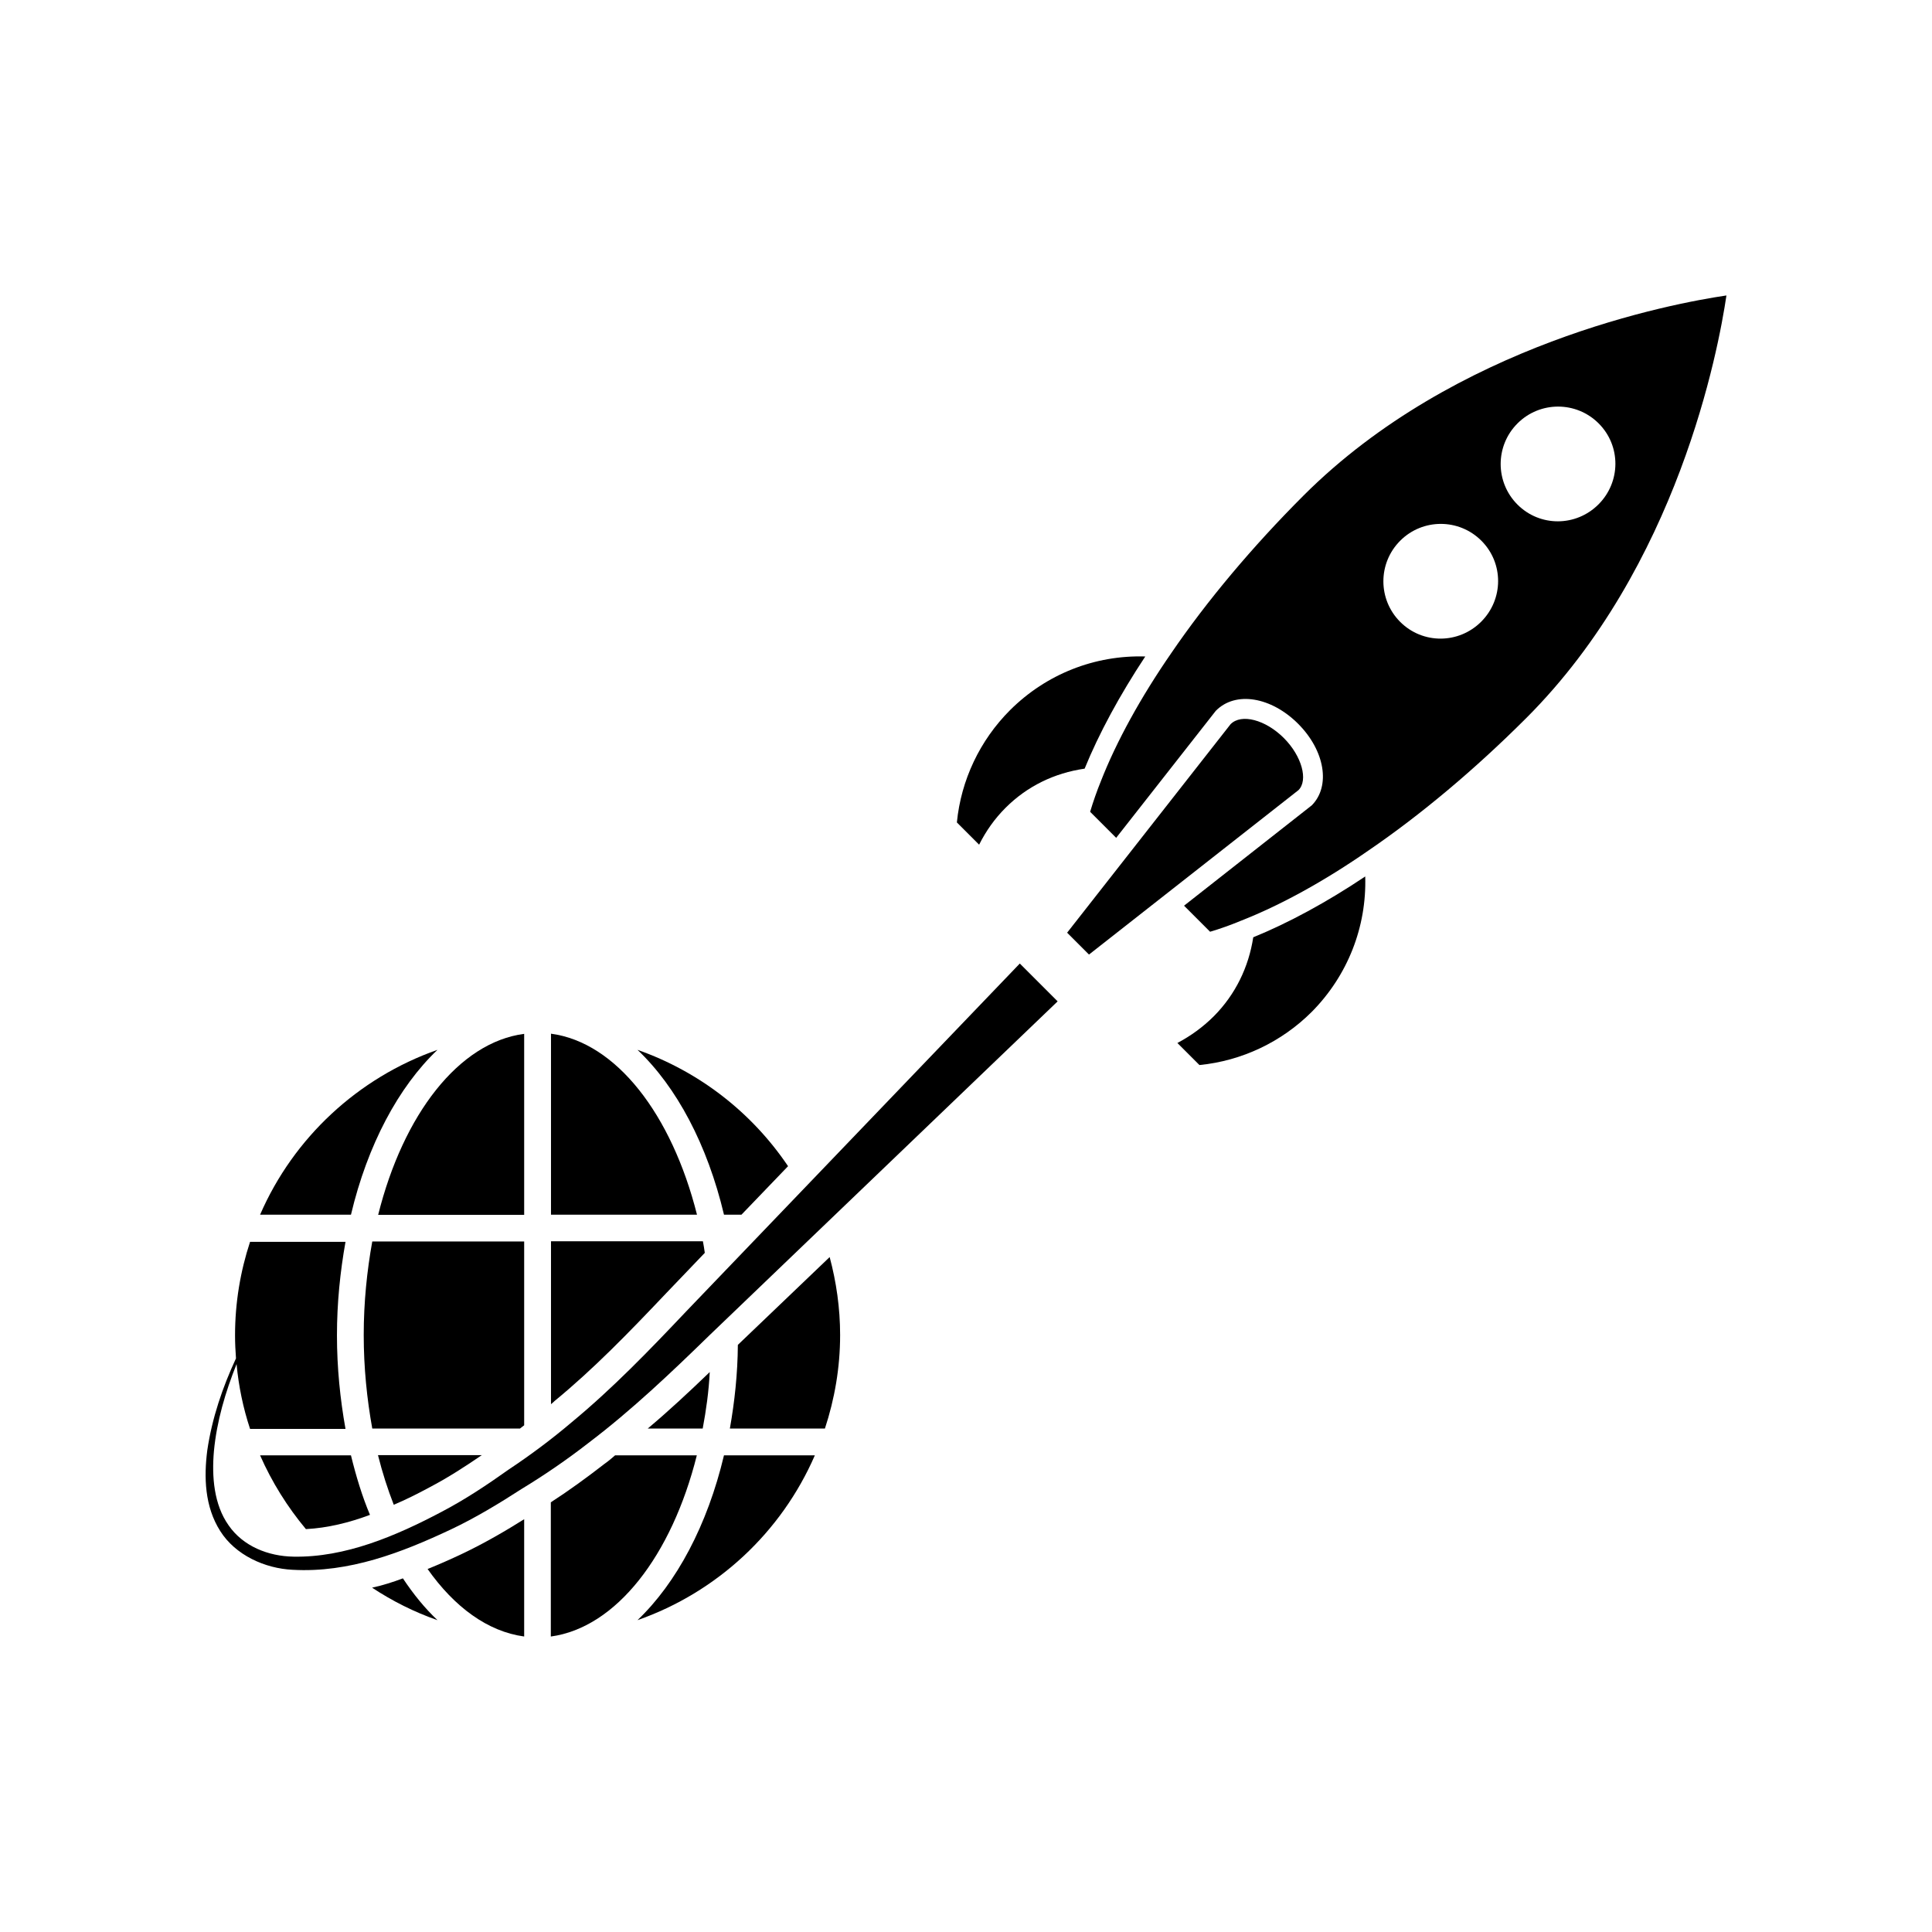 <?xml version="1.0" encoding="UTF-8"?>
<!-- Uploaded to: ICON Repo, www.svgrepo.com, Generator: ICON Repo Mixer Tools -->
<svg fill="#000000" width="800px" height="800px" version="1.1" viewBox="144 144 512 512" xmlns="http://www.w3.org/2000/svg">
 <g>
  <path d="m505.8 376.27c-10.227 6.852-20.402 12.344-29.676 16.121-1.211 7.91-4.734 15.164-10.43 20.906-2.871 2.871-6.144 5.238-9.672 7.106l5.844 5.844c11.234-1.109 21.766-6.098 29.773-14.105 9.527-9.625 14.566-22.52 14.16-35.871z"/>
  <path d="m488.11 353.39c2.621-2.621 0.906-9.02-3.879-13.805-4.836-4.836-11.234-6.551-14.105-3.68l-43.328 55.27 5.793 5.793z"/>
  <path d="m548.42 334.35c40.254-40.203 50.984-97.688 53.102-112.05-14.359 2.117-71.844 12.797-112.1 53.051-13.504 13.504-25.594 27.91-35.016 41.715-8.113 11.738-14.559 23.477-18.641 33.906-1.109 2.719-2.066 5.492-2.871 8.16l6.902 6.902 26.398-33.656c5.238-5.34 14.711-3.68 21.816 3.426 7.106 7.106 8.664 16.523 3.629 21.613l-33.855 26.602 6.902 6.902c2.719-0.805 5.391-1.762 8.062-2.871 10.48-4.082 22.219-10.531 33.957-18.691 13.797-9.418 28.207-21.508 41.711-35.012zm-2.269-78.141c5.945-5.945 15.566-5.945 21.512 0 5.945 5.945 5.894 15.516-0.051 21.461-5.945 5.945-15.516 5.996-21.461 0.051-5.945-5.945-5.945-15.566 0-21.512zm-31.082 31.086c5.945-5.945 15.566-5.945 21.512 0 5.945 5.945 5.894 15.516-0.051 21.461-5.945 5.945-15.516 5.996-21.461 0.051-5.945-5.945-5.945-15.566 0-21.512z"/>
  <path d="m410.48 358.08c5.742-5.742 12.949-9.219 20.957-10.379 3.777-9.27 9.27-19.445 16.07-29.727-13.352-0.402-26.199 4.637-35.82 14.207-8.012 8.012-13 18.539-14.105 29.773l5.894 5.894c1.816-3.625 4.133-6.898 7.004-9.77z"/>
  <path d="m225.07 549.23c5.742-0.301 11.488-1.715 16.977-3.777-2.066-4.887-3.68-10.227-5.039-15.77h-24.082c3.129 7.102 7.258 13.703 12.145 19.547z"/>
  <path d="m242.61 564.75c5.34 3.527 11.133 6.449 17.332 8.613-3.324-3.125-6.398-6.902-9.168-11.082-2.672 1.004-5.394 1.863-8.164 2.469z"/>
  <path d="m257.67 538.24c5.039-2.621 9.824-5.742 14.008-8.613h-27.508c1.16 4.637 2.57 9.02 4.18 13.148 3.227-1.359 6.348-2.922 9.32-4.535z"/>
  <path d="m282.91 577.69v-31.086c-4.637 2.922-10.379 6.297-16.426 9.168-2.973 1.41-6.047 2.769-9.168 4.031 7.102 10.078 15.918 16.578 25.594 17.887z"/>
  <path d="m304.18 531.95c-4.484 3.477-9.219 6.953-14.207 10.176v35.57c17.332-2.367 32.043-21.461 38.691-48.012h-21.664c-0.855 0.754-1.816 1.562-2.82 2.266z"/>
  <path d="m335.86 529.68c-4.383 18.488-12.594 33.855-22.922 43.68 21.109-7.406 38.137-23.277 47.004-43.68z"/>
  <path d="m366.64 497.79c0-7.152-1.008-14.055-2.769-20.656l-24.332 23.273c-0.051 7.656-0.855 15.062-2.117 22.168h25.191c2.566-7.809 4.027-16.121 4.027-24.785z"/>
  <path d="m340.5 465.9 12.344-12.848c-9.574-14.207-23.527-25.09-39.902-30.832 10.379 9.824 18.539 25.191 22.922 43.68z"/>
  <path d="m320.7 486.55 10.078-10.531c-0.152-1.059-0.301-2.066-0.504-3.074h-40.254v43.176c0.301-0.301 0.656-0.504 0.906-0.805 10.375-8.516 19.598-18.035 29.773-28.766z"/>
  <path d="m332.09 507.61c-5.391 5.188-10.781 10.227-16.426 14.965h14.559c0.91-4.84 1.613-9.828 1.867-14.965z"/>
  <path d="m328.71 465.9c-6.699-26.551-21.363-45.645-38.691-47.961v47.961z"/>
  <path d="m282.91 521.72v-48.719h-40.254c-1.41 7.809-2.266 16.121-2.266 24.789 0 8.664 0.855 16.977 2.266 24.789h39.145c0.352-0.305 0.754-0.559 1.109-0.859z"/>
  <path d="m282.91 417.98c-17.332 2.266-32.043 21.363-38.691 47.961h38.691z"/>
  <path d="m212.93 465.9h24.082c4.383-18.488 12.594-33.855 22.922-43.68-21.059 7.402-38.137 23.273-47.004 43.68z"/>
  <path d="m221.55 560.01c14.965 0.855 28.969-4.586 41.918-10.68 6.5-3.074 12.746-6.852 18.742-10.73 6.144-3.727 12.09-7.809 17.785-12.242 11.438-8.664 22.016-18.742 32.094-28.566l30.73-29.473 61.465-58.945-10.027-10.027-58.945 61.465-29.473 30.73c-9.824 10.379-19.445 20.355-30.277 29.32-5.34 4.535-10.934 8.715-16.777 12.594-5.742 4.082-11.488 7.91-17.734 11.184-12.191 6.449-25.594 12.141-39.246 11.891-6.75-0.102-13.402-2.769-17.23-8.312-3.879-5.492-4.484-12.848-3.879-19.699 0.754-7.91 3.023-15.566 5.996-23.023 0.555 5.945 1.762 11.688 3.578 17.18h25.293c-1.41-7.859-2.266-16.172-2.266-24.789 0-8.613 0.855-16.879 2.266-24.789h-25.293c-2.57 7.809-3.981 16.121-3.981 24.789 0 2.066 0.102 4.082 0.25 6.098-3.578 7.707-6.348 15.82-7.609 24.383-0.906 7.055-0.707 14.863 3.426 21.363 4.027 6.402 11.84 9.93 19.195 10.281z"/>
 </g>
</svg>